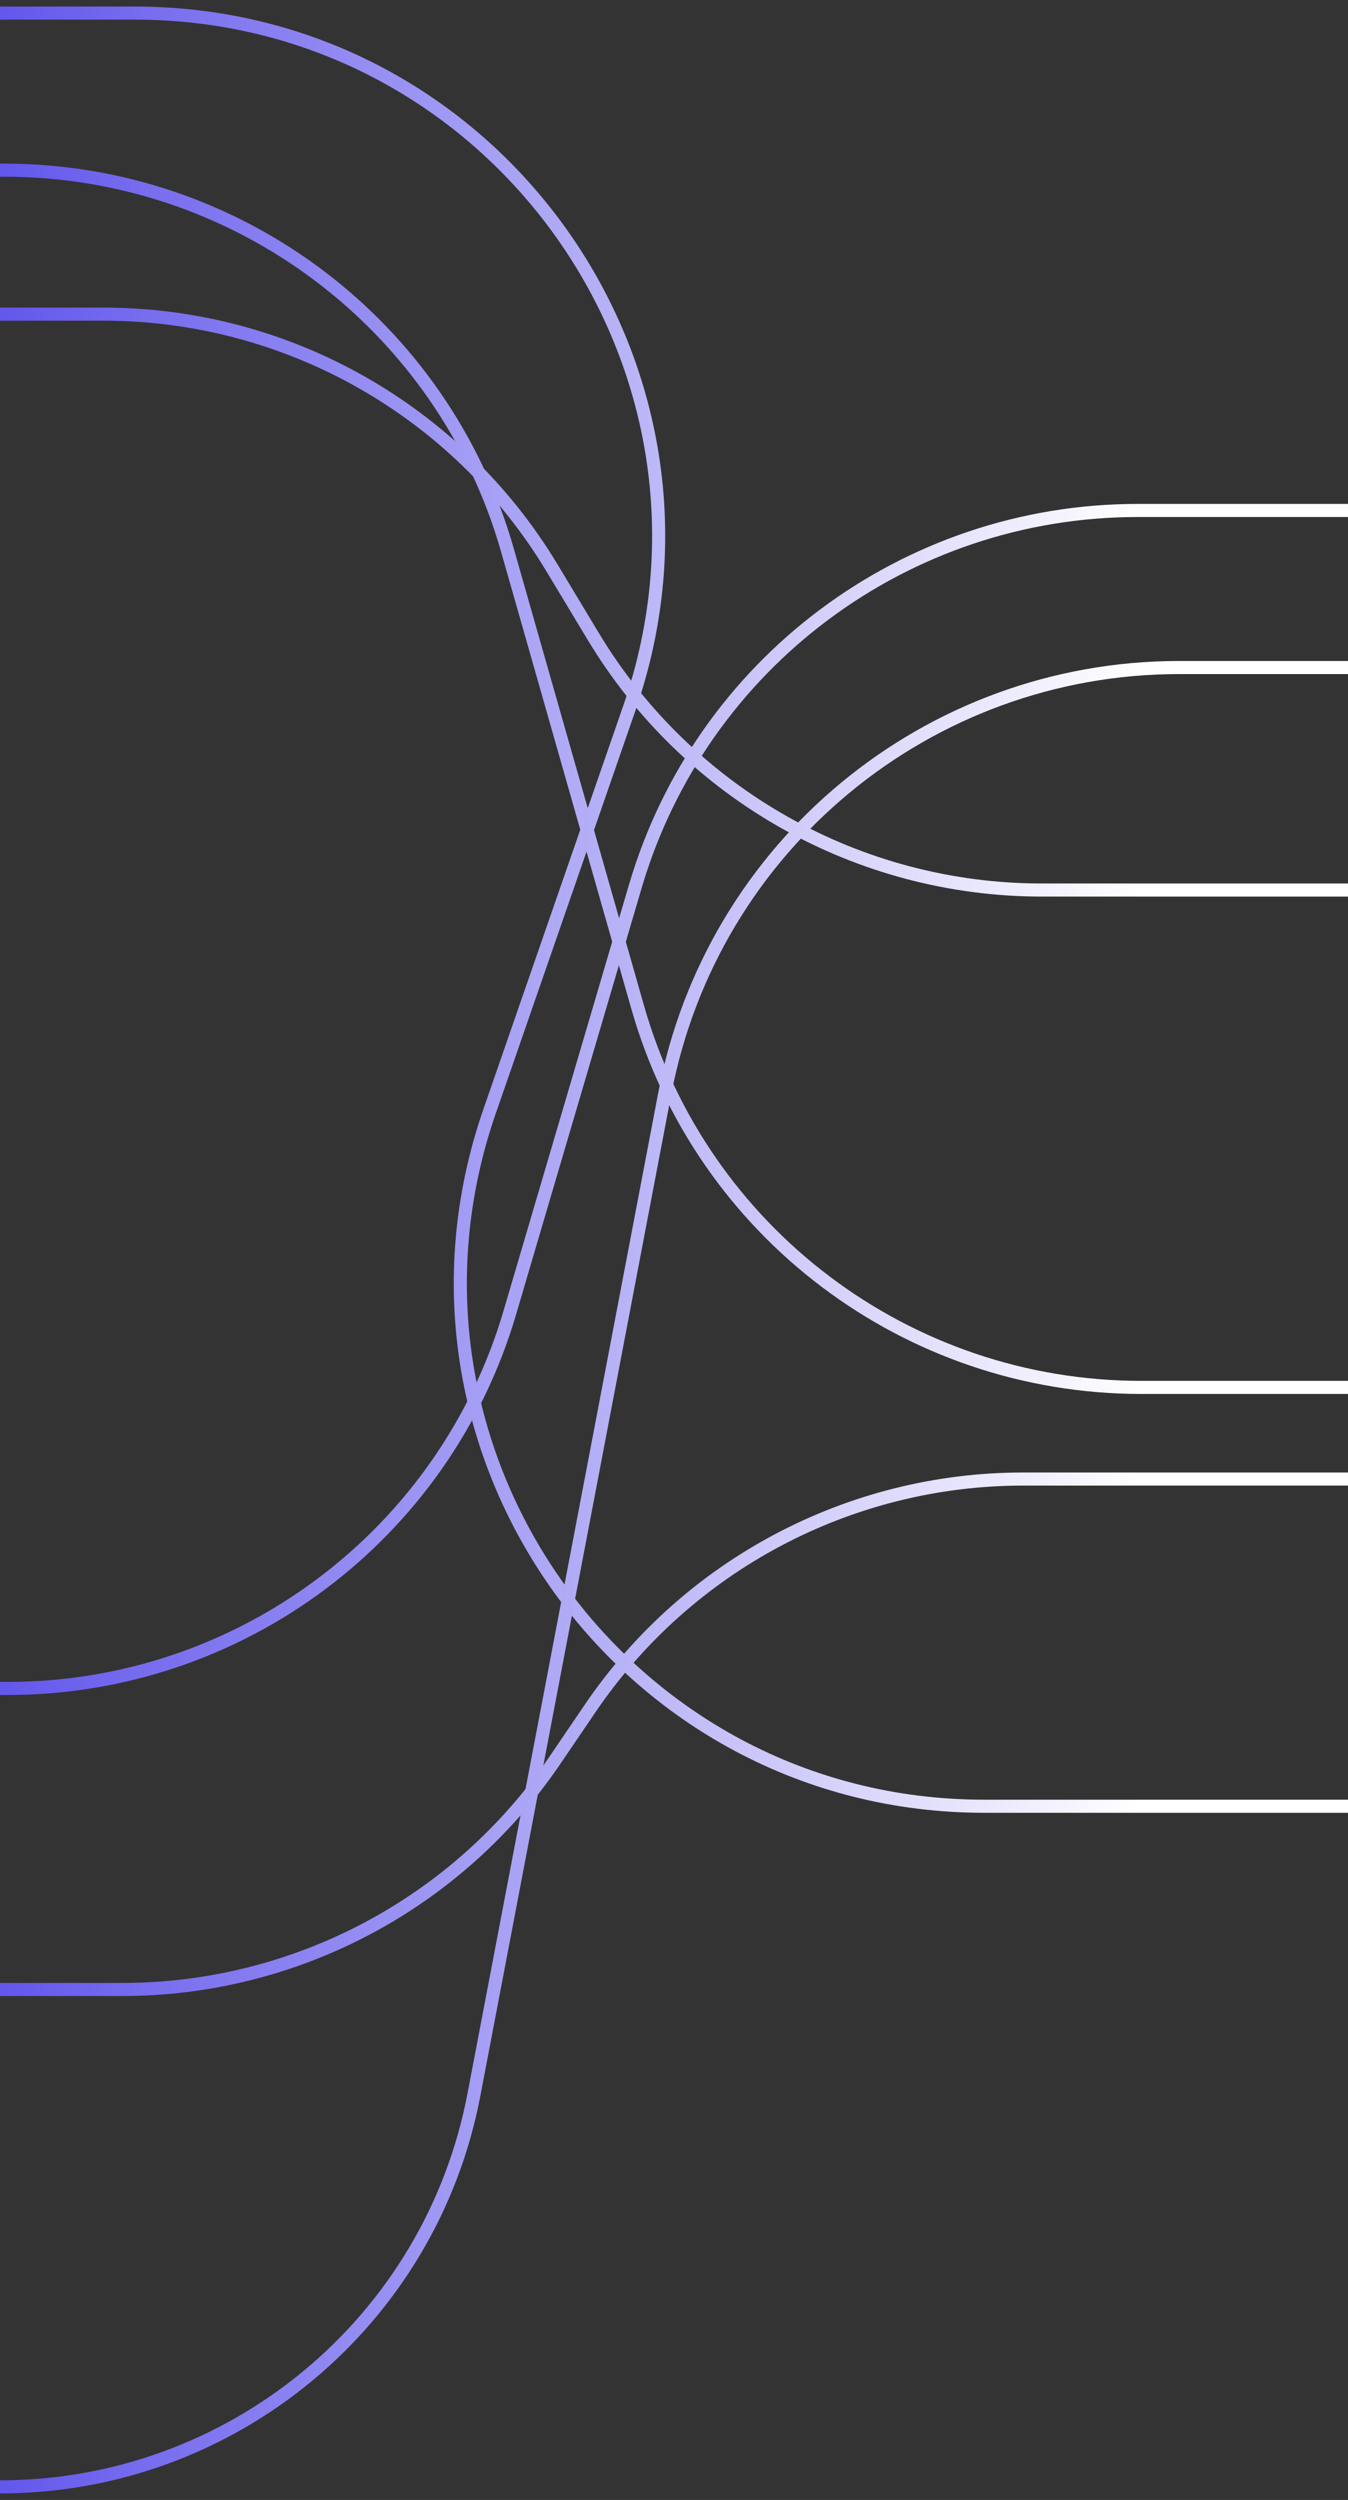 <svg width="103" height="191" viewBox="0 0 103 191" fill="none" xmlns="http://www.w3.org/2000/svg">
<rect x="0" y="0" width="103" height="191" fill="#333333" stroke="none"/>
<path d="M0 129H0.58C18.32 129 33.94 117.316 38.951 100.298L48.549 67.702C53.56 50.684 69.18 39 86.92 39H103" stroke="url(#paint0_linear_333_5446)"/>
<path d="M0 24H7.896C21.923 24 34.925 31.347 42.162 43.363L45.338 48.637C52.575 60.653 65.577 68 79.603 68H103" stroke="url(#paint1_linear_333_5446)"/>
<path d="M0 152H9.319C22.568 152 34.958 145.439 42.404 134.481L45.096 130.519C52.542 119.561 64.932 113 78.181 113H103" stroke="url(#paint2_linear_333_5446)"/>
<path d="M0 13H0.306C18.175 13 33.877 24.853 38.774 42.038L48.726 76.962C53.623 94.147 69.325 106 87.194 106H103" stroke="url(#paint3_linear_333_5446)"/>
<path d="M0 1H10.295C37.8 1 57.098 28.116 48.088 54.103L37.412 84.897C28.402 110.883 47.7 138 75.205 138H103" stroke="url(#paint4_linear_333_5446)"/>
<path d="M0 190V190C17.697 190 32.898 177.424 36.212 160.04L50.802 83.509C54.398 64.646 70.892 51 90.094 51H103" stroke="url(#paint5_linear_333_5446)"/>
<defs>
<linearGradient id="paint0_linear_333_5446" x1="0" y1="84" x2="103" y2="84" gradientUnits="userSpaceOnUse">
<stop stop-color="#6357EC"/>
<stop offset="0.845" stop-color="white"/>
</linearGradient>
<linearGradient id="paint1_linear_333_5446" x1="0" y1="46" x2="103" y2="46" gradientUnits="userSpaceOnUse">
<stop stop-color="#6357EC"/>
<stop offset="0.845" stop-color="white"/>
</linearGradient>
<linearGradient id="paint2_linear_333_5446" x1="0" y1="132.5" x2="103" y2="132.5" gradientUnits="userSpaceOnUse">
<stop stop-color="#6357EC"/>
<stop offset="0.845" stop-color="white"/>
</linearGradient>
<linearGradient id="paint3_linear_333_5446" x1="0" y1="59.5" x2="103" y2="59.5" gradientUnits="userSpaceOnUse">
<stop stop-color="#6357EC"/>
<stop offset="0.845" stop-color="white"/>
</linearGradient>
<linearGradient id="paint4_linear_333_5446" x1="0" y1="69.5" x2="103" y2="69.5" gradientUnits="userSpaceOnUse">
<stop stop-color="#6357EC"/>
<stop offset="0.845" stop-color="white"/>
</linearGradient>
<linearGradient id="paint5_linear_333_5446" x1="0" y1="120.5" x2="103" y2="120.5" gradientUnits="userSpaceOnUse">
<stop stop-color="#6357EC"/>
<stop offset="0.845" stop-color="white"/>
</linearGradient>
</defs>
</svg>
